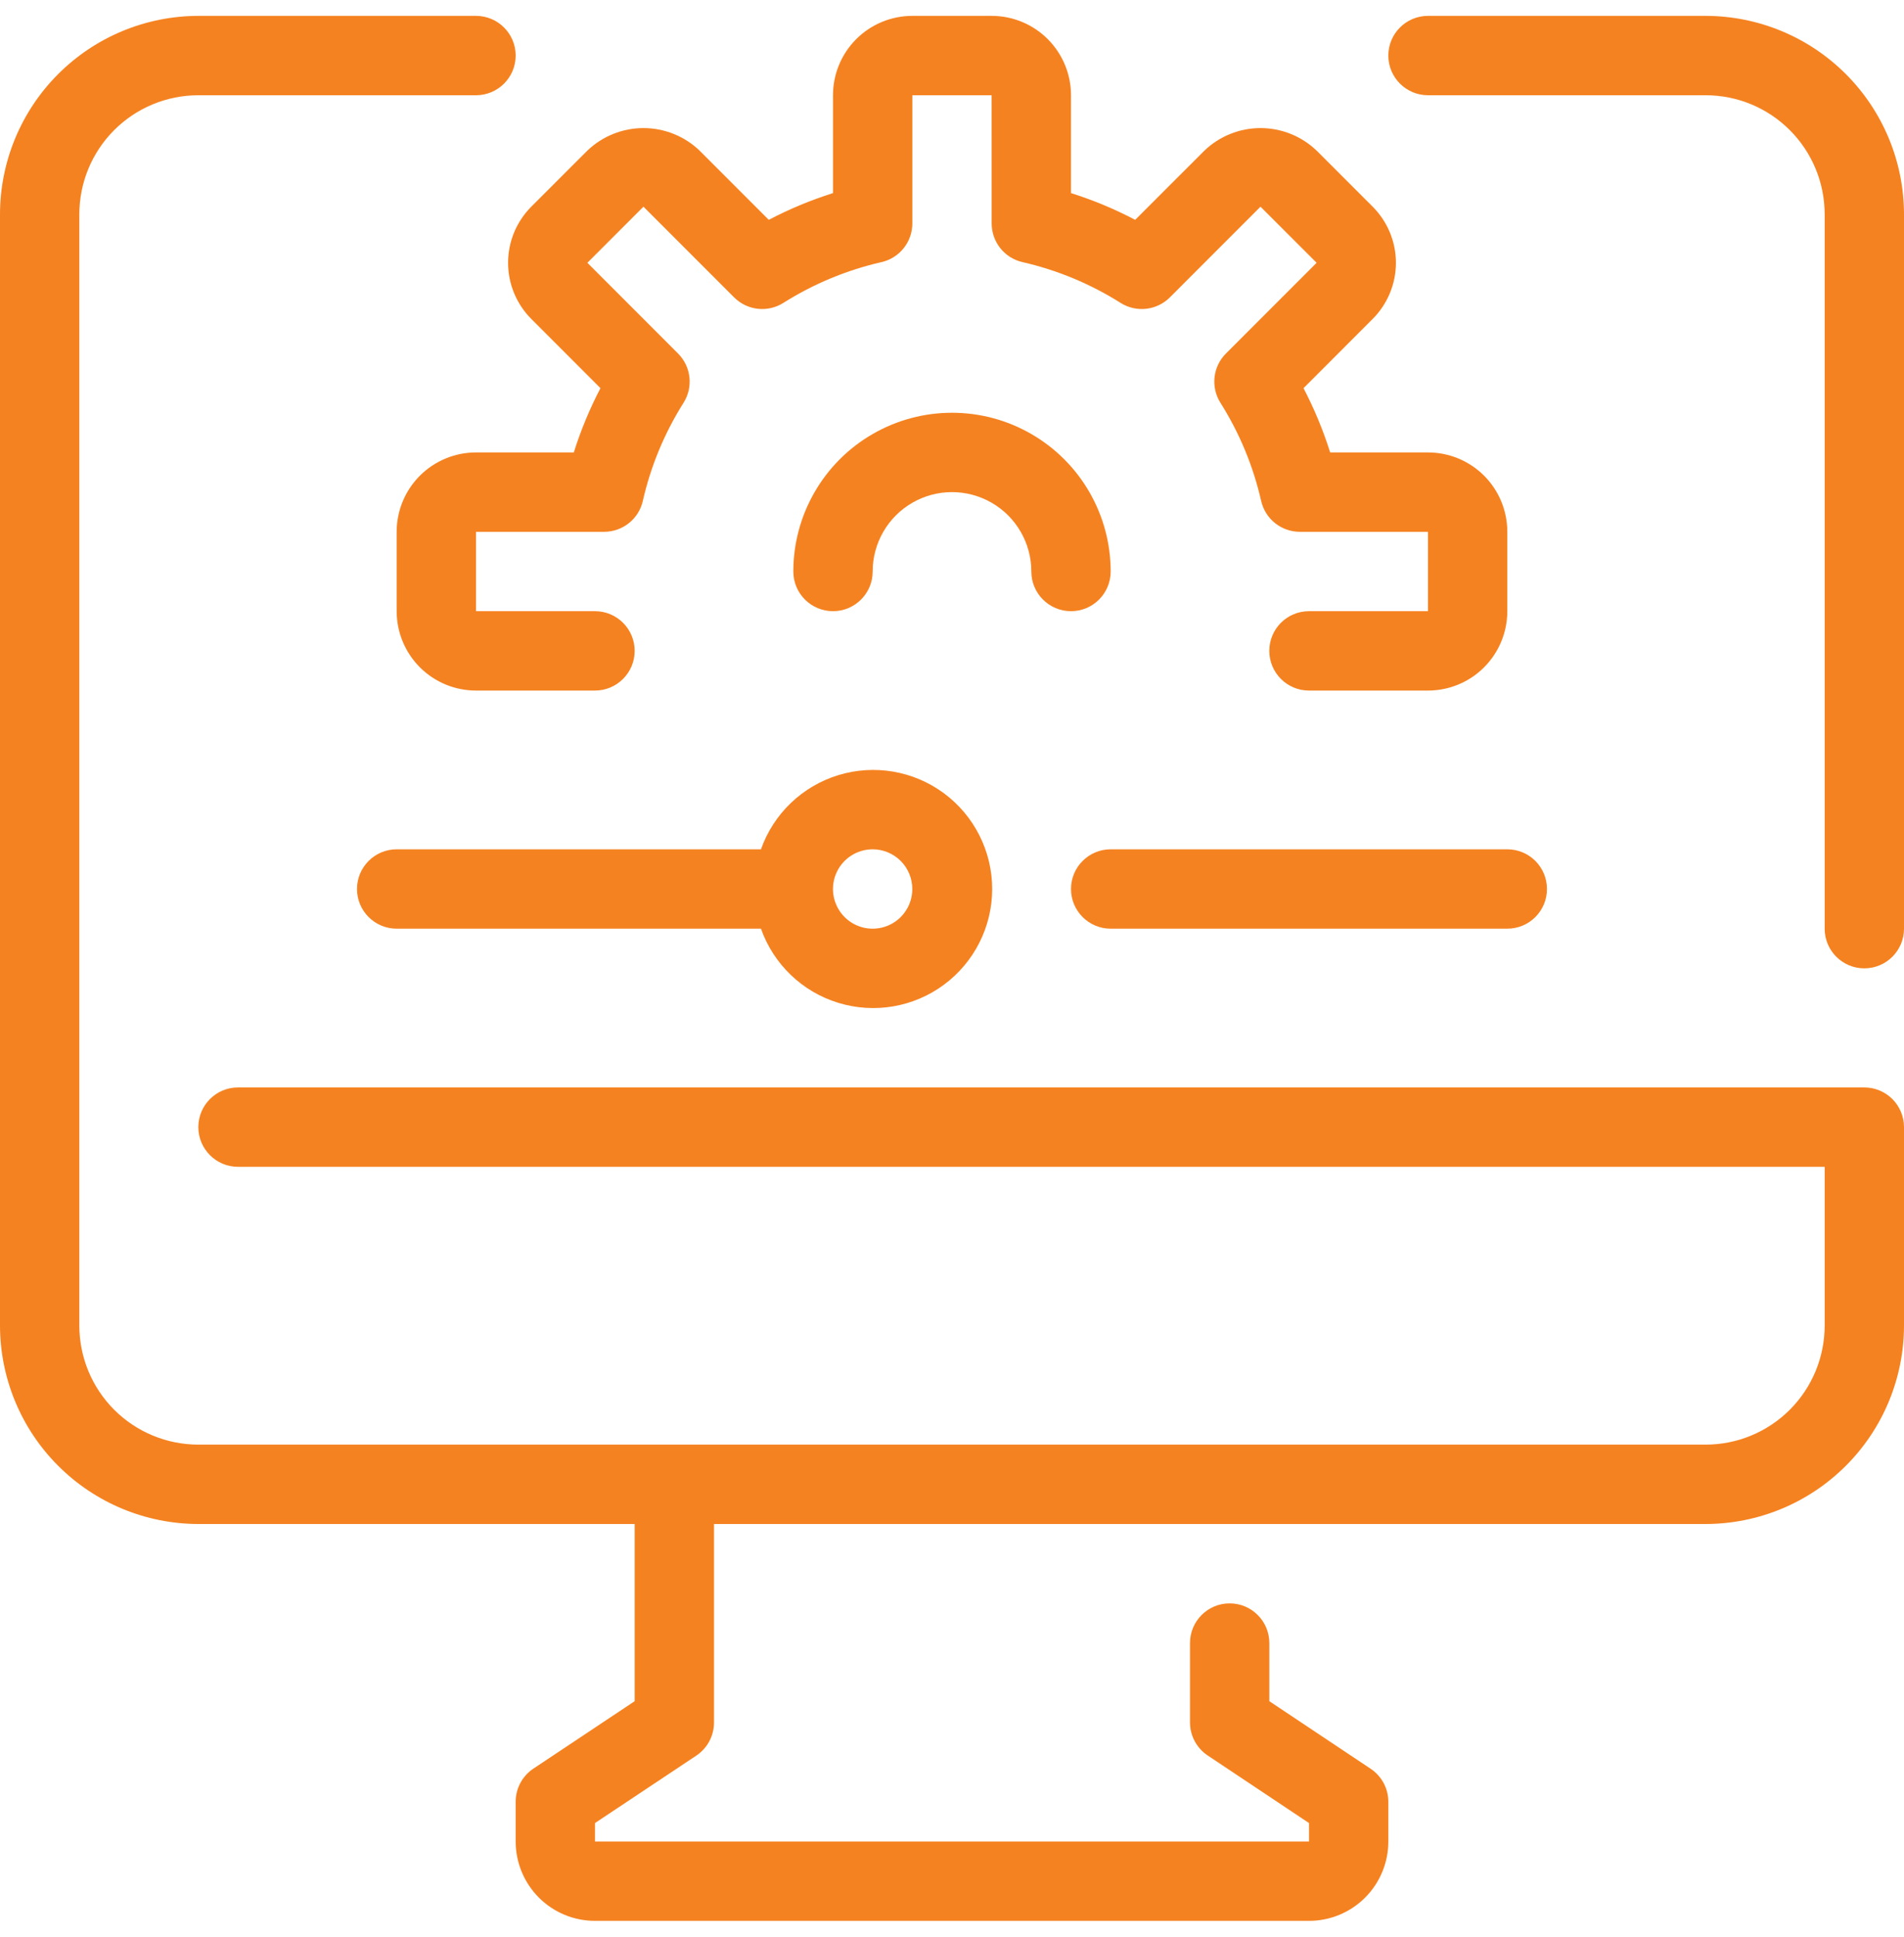<svg width="60" height="61" viewBox="0 0 60 61" fill="none" xmlns="http://www.w3.org/2000/svg">
<path d="M53.75 0.5H45C44.31 0.5 43.75 1.06 43.75 1.75C43.75 2.44 44.31 3 45 3H53.75C54.745 3 55.698 3.395 56.401 4.098C57.105 4.802 57.5 5.755 57.5 6.75V29.25C57.5 29.94 58.06 30.5 58.75 30.5C59.44 30.5 60 29.94 60 29.25V6.75C59.998 5.093 59.339 3.505 58.167 2.333C56.995 1.161 55.407 0.502 53.75 0.5V0.5Z" fill="#F58220"/>
<path d="M58.749 34.25H7.5C6.81 34.25 6.25 34.81 6.25 35.5C6.25 36.19 6.81 36.75 7.5 36.75H57.5V41.75C57.5 42.745 57.105 43.698 56.401 44.402C55.698 45.105 54.744 45.5 53.75 45.5H6.25C5.255 45.5 4.302 45.105 3.598 44.402C2.895 43.698 2.5 42.745 2.5 41.75V6.75C2.5 5.755 2.895 4.802 3.598 4.098C4.302 3.395 5.255 3 6.25 3H15C15.69 3 16.25 2.44 16.25 1.75C16.25 1.06 15.69 0.5 15 0.5H6.25C4.593 0.502 3.005 1.161 1.833 2.333C0.661 3.505 0.002 5.093 0 6.75V41.75C0.002 43.407 0.661 44.996 1.833 46.167C3.005 47.339 4.593 47.998 6.25 48H20V53.581L16.807 55.706V55.706C16.458 55.939 16.249 56.331 16.25 56.75V58C16.25 58.663 16.514 59.299 16.982 59.768C17.451 60.237 18.087 60.5 18.75 60.5H41.25C41.913 60.5 42.549 60.237 43.018 59.768C43.486 59.299 43.75 58.663 43.75 58V56.75C43.75 56.332 43.541 55.942 43.194 55.71L40 53.581V51.75C40 51.06 39.44 50.5 38.75 50.5C38.059 50.5 37.5 51.06 37.5 51.75V54.25C37.5 54.668 37.709 55.058 38.056 55.29L41.25 57.419V58H18.75V57.419L21.944 55.294C22.293 55.061 22.501 54.669 22.5 54.25V48H53.75C55.407 47.998 56.995 47.339 58.167 46.167C59.339 44.996 59.998 43.407 60 41.75V35.5C60 35.169 59.868 34.851 59.634 34.616C59.399 34.382 59.081 34.25 58.75 34.25L58.749 34.25Z" fill="#F58220"/>
<path d="M16.742 10.045L18.922 12.226C18.583 12.874 18.302 13.552 18.082 14.25H15C14.337 14.25 13.701 14.514 13.232 14.982C12.763 15.451 12.5 16.087 12.5 16.75V19.25C12.5 19.913 12.763 20.549 13.232 21.018C13.701 21.487 14.337 21.75 15 21.75H18.75C19.44 21.75 20 21.19 20 20.5C20 19.809 19.44 19.25 18.75 19.25H15V16.75H19.037C19.621 16.75 20.128 16.347 20.257 15.777C20.506 14.681 20.94 13.636 21.541 12.685C21.852 12.191 21.78 11.548 21.367 11.135L18.51 8.277L20.277 6.51L23.135 9.368L23.135 9.367C23.548 9.78 24.192 9.852 24.686 9.54C25.637 8.94 26.682 8.506 27.777 8.256C28.346 8.127 28.75 7.621 28.75 7.037V3H31.249L31.25 7.037C31.25 7.621 31.653 8.127 32.222 8.256C33.318 8.506 34.363 8.941 35.313 9.54C35.807 9.852 36.451 9.78 36.865 9.367L39.722 6.51L41.49 8.277L38.632 11.135C38.219 11.548 38.148 12.191 38.458 12.685C39.059 13.636 39.493 14.681 39.742 15.777C39.872 16.347 40.378 16.75 40.962 16.75H44.999V19.25H41.25C40.559 19.25 39.999 19.809 39.999 20.5C39.999 21.19 40.559 21.75 41.25 21.75H44.999C45.663 21.75 46.299 21.487 46.767 21.018C47.236 20.549 47.499 19.913 47.499 19.25V16.75C47.499 16.087 47.236 15.451 46.767 14.982C46.299 14.514 45.663 14.25 44.999 14.25H41.917C41.697 13.552 41.416 12.875 41.077 12.226L43.257 10.045C43.725 9.576 43.989 8.94 43.989 8.278C43.989 7.615 43.725 6.979 43.257 6.51L41.489 4.743C41.014 4.288 40.38 4.034 39.722 4.034C39.064 4.034 38.431 4.288 37.955 4.743L35.773 6.924C35.125 6.584 34.448 6.302 33.75 6.082V3C33.75 2.337 33.486 1.701 33.017 1.232C32.548 0.763 31.913 0.5 31.25 0.5H28.75C28.087 0.5 27.451 0.763 26.982 1.232C26.513 1.701 26.25 2.337 26.25 3V6.082C25.552 6.302 24.874 6.584 24.226 6.924L22.045 4.743C21.569 4.288 20.936 4.034 20.277 4.034C19.619 4.034 18.986 4.288 18.51 4.743L16.742 6.51C16.274 6.979 16.011 7.615 16.011 8.278C16.011 8.94 16.274 9.576 16.742 10.045L16.742 10.045Z" fill="#F58220"/>
<path d="M32.5 18C32.5 18.691 33.06 19.25 33.75 19.25C34.44 19.25 35 18.691 35 18C35 16.214 34.047 14.563 32.5 13.67C30.953 12.777 29.047 12.777 27.5 13.67C25.953 14.563 25 16.214 25 18C25 18.691 25.56 19.25 26.25 19.25C26.94 19.25 27.5 18.691 27.5 18C27.5 17.107 27.977 16.281 28.75 15.835C29.523 15.388 30.477 15.388 31.25 15.835C32.024 16.281 32.5 17.107 32.5 18Z" fill="#F58220"/>
<path d="M23.979 26.75H12.5C11.81 26.75 11.25 27.31 11.25 28C11.25 28.69 11.81 29.25 12.5 29.25H23.98H23.98C24.376 30.371 25.281 31.238 26.418 31.586C27.555 31.934 28.79 31.722 29.746 31.015C30.701 30.308 31.266 29.189 31.266 28C31.266 26.811 30.701 25.692 29.746 24.985C28.79 24.278 27.555 24.066 26.418 24.414C25.281 24.762 24.376 25.629 23.98 26.75L23.979 26.75ZM28.749 28C28.749 28.506 28.445 28.962 27.978 29.155C27.511 29.348 26.973 29.242 26.616 28.884C26.258 28.526 26.151 27.989 26.344 27.522C26.538 27.055 26.994 26.75 27.5 26.75C27.831 26.75 28.149 26.882 28.383 27.116C28.618 27.351 28.749 27.669 28.749 28L28.749 28Z" fill="#F58220"/>
<path d="M35 29.25H47.499C48.19 29.25 48.749 28.69 48.749 28C48.749 27.31 48.19 26.75 47.499 26.75H35C34.31 26.75 33.75 27.31 33.75 28C33.75 28.69 34.31 29.25 35 29.25V29.25Z" fill="#F58220"/>
</svg>
